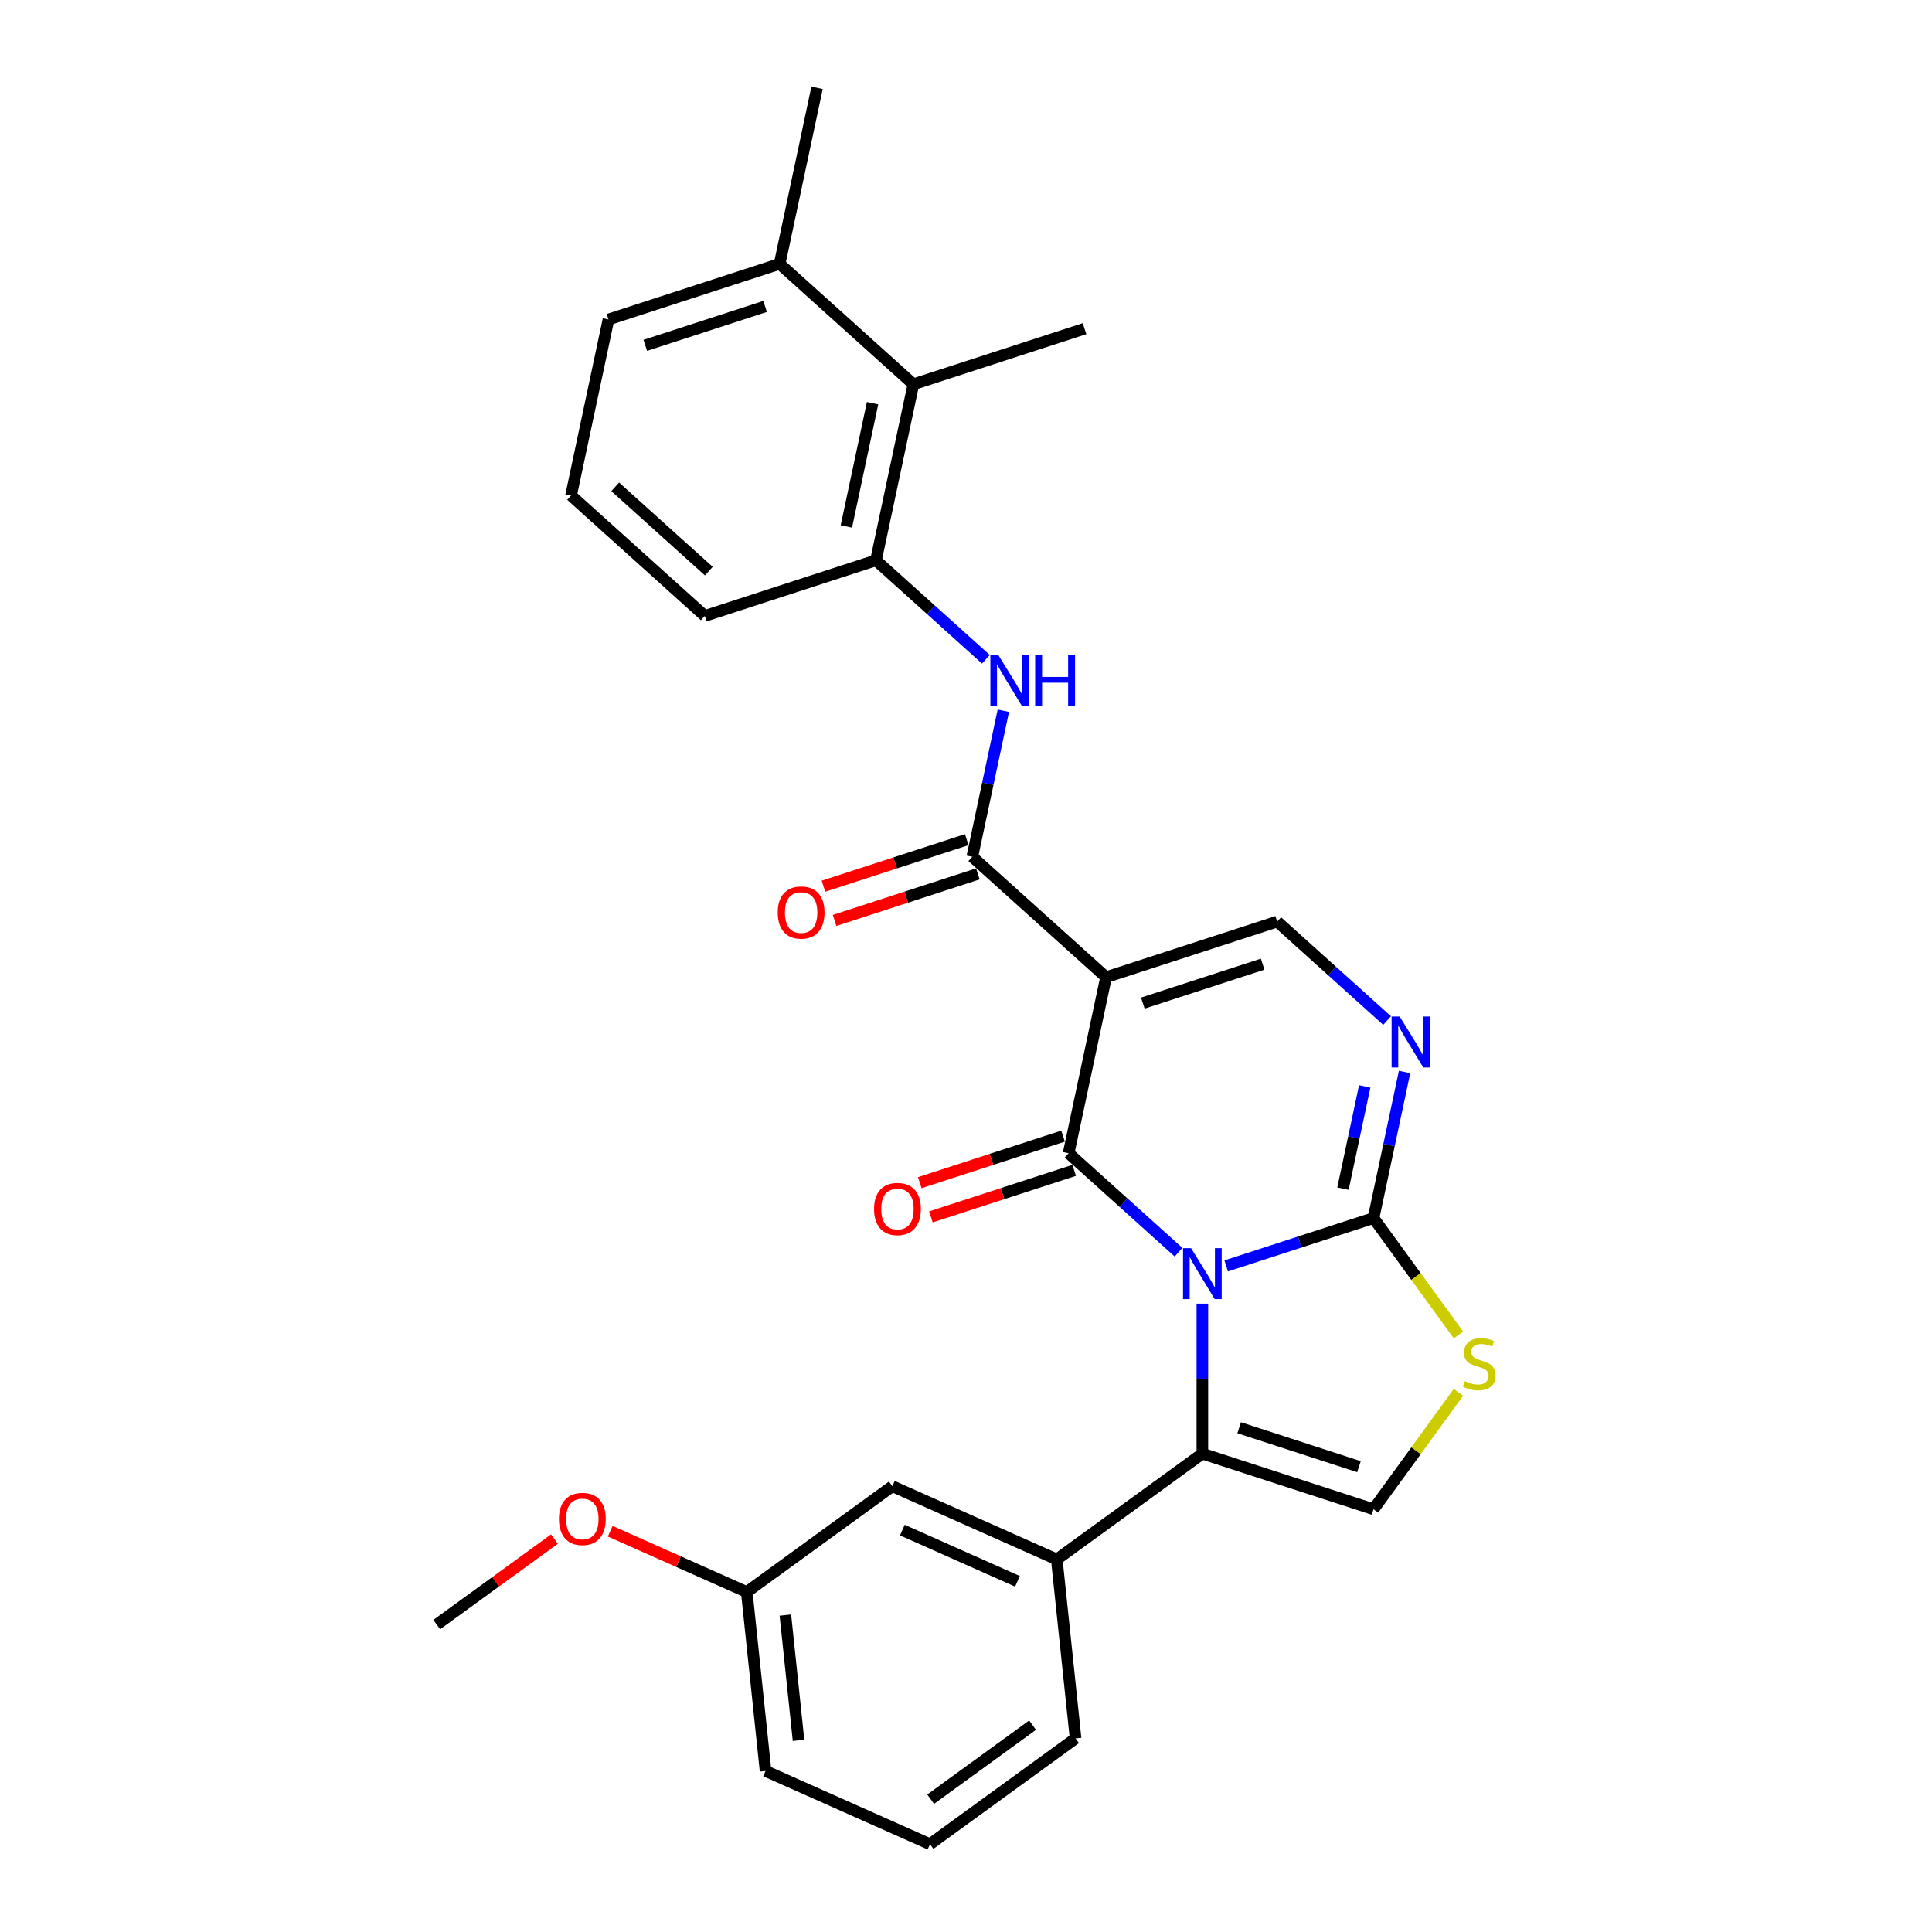 <?xml version='1.0' encoding='iso-8859-1'?>
<svg version='1.1' baseProfile='full'
              xmlns='http://www.w3.org/2000/svg'
                      xmlns:rdkit='http://www.rdkit.org/xml'
                      xmlns:xlink='http://www.w3.org/1999/xlink'
                  xml:space='preserve'
width='1000px' height='1000px' viewBox='0 0 1000 1000'>
<!-- END OF HEADER -->
<rect style='opacity:1.0;fill:#FFFFFF;stroke:none' width='1000' height='1000' x='0' y='0'> </rect>
<path class='bond-0' d='M 610.007,648.14 L 581.561,622.527' style='fill:none;fill-rule:evenodd;stroke:#0000FF;stroke-width:6px;stroke-linecap:butt;stroke-linejoin:miter;stroke-opacity:1' />
<path class='bond-0' d='M 581.561,622.527 L 553.115,596.914' style='fill:none;fill-rule:evenodd;stroke:#000000;stroke-width:6px;stroke-linecap:butt;stroke-linejoin:miter;stroke-opacity:1' />
<path class='bond-2' d='M 634.674,655.237 L 672.804,642.848' style='fill:none;fill-rule:evenodd;stroke:#0000FF;stroke-width:6px;stroke-linecap:butt;stroke-linejoin:miter;stroke-opacity:1' />
<path class='bond-2' d='M 672.804,642.848 L 710.934,630.459' style='fill:none;fill-rule:evenodd;stroke:#000000;stroke-width:6px;stroke-linecap:butt;stroke-linejoin:miter;stroke-opacity:1' />
<path class='bond-3' d='M 622.341,674.764 L 622.341,713.58' style='fill:none;fill-rule:evenodd;stroke:#0000FF;stroke-width:6px;stroke-linecap:butt;stroke-linejoin:miter;stroke-opacity:1' />
<path class='bond-3' d='M 622.341,713.58 L 622.341,752.397' style='fill:none;fill-rule:evenodd;stroke:#000000;stroke-width:6px;stroke-linecap:butt;stroke-linejoin:miter;stroke-opacity:1' />
<path class='bond-1' d='M 553.115,596.914 L 572.483,505.797' style='fill:none;fill-rule:evenodd;stroke:#000000;stroke-width:6px;stroke-linecap:butt;stroke-linejoin:miter;stroke-opacity:1' />
<path class='bond-13' d='M 550.237,588.054 L 513.159,600.101' style='fill:none;fill-rule:evenodd;stroke:#000000;stroke-width:6px;stroke-linecap:butt;stroke-linejoin:miter;stroke-opacity:1' />
<path class='bond-13' d='M 513.159,600.101 L 476.082,612.149' style='fill:none;fill-rule:evenodd;stroke:#FF0000;stroke-width:6px;stroke-linecap:butt;stroke-linejoin:miter;stroke-opacity:1' />
<path class='bond-13' d='M 555.994,605.773 L 518.917,617.82' style='fill:none;fill-rule:evenodd;stroke:#000000;stroke-width:6px;stroke-linecap:butt;stroke-linejoin:miter;stroke-opacity:1' />
<path class='bond-13' d='M 518.917,617.82 L 481.839,629.867' style='fill:none;fill-rule:evenodd;stroke:#FF0000;stroke-width:6px;stroke-linecap:butt;stroke-linejoin:miter;stroke-opacity:1' />
<path class='bond-4' d='M 572.483,505.797 L 503.257,443.466' style='fill:none;fill-rule:evenodd;stroke:#000000;stroke-width:6px;stroke-linecap:butt;stroke-linejoin:miter;stroke-opacity:1' />
<path class='bond-29' d='M 572.483,505.797 L 661.076,477.011' style='fill:none;fill-rule:evenodd;stroke:#000000;stroke-width:6px;stroke-linecap:butt;stroke-linejoin:miter;stroke-opacity:1' />
<path class='bond-29' d='M 591.529,519.198 L 653.544,499.048' style='fill:none;fill-rule:evenodd;stroke:#000000;stroke-width:6px;stroke-linecap:butt;stroke-linejoin:miter;stroke-opacity:1' />
<path class='bond-5' d='M 710.934,630.459 L 718.968,592.66' style='fill:none;fill-rule:evenodd;stroke:#000000;stroke-width:6px;stroke-linecap:butt;stroke-linejoin:miter;stroke-opacity:1' />
<path class='bond-5' d='M 718.968,592.66 L 727.002,554.862' style='fill:none;fill-rule:evenodd;stroke:#0000FF;stroke-width:6px;stroke-linecap:butt;stroke-linejoin:miter;stroke-opacity:1' />
<path class='bond-5' d='M 695.121,615.246 L 700.745,588.787' style='fill:none;fill-rule:evenodd;stroke:#000000;stroke-width:6px;stroke-linecap:butt;stroke-linejoin:miter;stroke-opacity:1' />
<path class='bond-5' d='M 700.745,588.787 L 706.369,562.328' style='fill:none;fill-rule:evenodd;stroke:#0000FF;stroke-width:6px;stroke-linecap:butt;stroke-linejoin:miter;stroke-opacity:1' />
<path class='bond-7' d='M 710.934,630.459 L 732.917,660.716' style='fill:none;fill-rule:evenodd;stroke:#000000;stroke-width:6px;stroke-linecap:butt;stroke-linejoin:miter;stroke-opacity:1' />
<path class='bond-7' d='M 732.917,660.716 L 754.9,690.974' style='fill:none;fill-rule:evenodd;stroke:#CCCC00;stroke-width:6px;stroke-linecap:butt;stroke-linejoin:miter;stroke-opacity:1' />
<path class='bond-8' d='M 622.341,752.397 L 710.934,781.182' style='fill:none;fill-rule:evenodd;stroke:#000000;stroke-width:6px;stroke-linecap:butt;stroke-linejoin:miter;stroke-opacity:1' />
<path class='bond-8' d='M 641.387,738.996 L 703.402,759.146' style='fill:none;fill-rule:evenodd;stroke:#000000;stroke-width:6px;stroke-linecap:butt;stroke-linejoin:miter;stroke-opacity:1' />
<path class='bond-10' d='M 622.341,752.397 L 546.979,807.15' style='fill:none;fill-rule:evenodd;stroke:#000000;stroke-width:6px;stroke-linecap:butt;stroke-linejoin:miter;stroke-opacity:1' />
<path class='bond-9' d='M 503.257,443.466 L 511.291,405.667' style='fill:none;fill-rule:evenodd;stroke:#000000;stroke-width:6px;stroke-linecap:butt;stroke-linejoin:miter;stroke-opacity:1' />
<path class='bond-9' d='M 511.291,405.667 L 519.326,367.869' style='fill:none;fill-rule:evenodd;stroke:#0000FF;stroke-width:6px;stroke-linecap:butt;stroke-linejoin:miter;stroke-opacity:1' />
<path class='bond-14' d='M 500.379,434.607 L 463.301,446.654' style='fill:none;fill-rule:evenodd;stroke:#000000;stroke-width:6px;stroke-linecap:butt;stroke-linejoin:miter;stroke-opacity:1' />
<path class='bond-14' d='M 463.301,446.654 L 426.224,458.701' style='fill:none;fill-rule:evenodd;stroke:#FF0000;stroke-width:6px;stroke-linecap:butt;stroke-linejoin:miter;stroke-opacity:1' />
<path class='bond-14' d='M 506.136,452.325 L 469.058,464.372' style='fill:none;fill-rule:evenodd;stroke:#000000;stroke-width:6px;stroke-linecap:butt;stroke-linejoin:miter;stroke-opacity:1' />
<path class='bond-14' d='M 469.058,464.372 L 431.981,476.42' style='fill:none;fill-rule:evenodd;stroke:#FF0000;stroke-width:6px;stroke-linecap:butt;stroke-linejoin:miter;stroke-opacity:1' />
<path class='bond-6' d='M 717.968,528.237 L 689.522,502.624' style='fill:none;fill-rule:evenodd;stroke:#0000FF;stroke-width:6px;stroke-linecap:butt;stroke-linejoin:miter;stroke-opacity:1' />
<path class='bond-6' d='M 689.522,502.624 L 661.076,477.011' style='fill:none;fill-rule:evenodd;stroke:#000000;stroke-width:6px;stroke-linecap:butt;stroke-linejoin:miter;stroke-opacity:1' />
<path class='bond-28' d='M 754.9,720.668 L 732.917,750.925' style='fill:none;fill-rule:evenodd;stroke:#CCCC00;stroke-width:6px;stroke-linecap:butt;stroke-linejoin:miter;stroke-opacity:1' />
<path class='bond-28' d='M 732.917,750.925 L 710.934,781.182' style='fill:none;fill-rule:evenodd;stroke:#000000;stroke-width:6px;stroke-linecap:butt;stroke-linejoin:miter;stroke-opacity:1' />
<path class='bond-11' d='M 510.291,341.245 L 481.845,315.632' style='fill:none;fill-rule:evenodd;stroke:#0000FF;stroke-width:6px;stroke-linecap:butt;stroke-linejoin:miter;stroke-opacity:1' />
<path class='bond-11' d='M 481.845,315.632 L 453.399,290.019' style='fill:none;fill-rule:evenodd;stroke:#000000;stroke-width:6px;stroke-linecap:butt;stroke-linejoin:miter;stroke-opacity:1' />
<path class='bond-15' d='M 546.979,807.15 L 461.88,769.262' style='fill:none;fill-rule:evenodd;stroke:#000000;stroke-width:6px;stroke-linecap:butt;stroke-linejoin:miter;stroke-opacity:1' />
<path class='bond-15' d='M 526.637,818.487 L 467.067,791.965' style='fill:none;fill-rule:evenodd;stroke:#000000;stroke-width:6px;stroke-linecap:butt;stroke-linejoin:miter;stroke-opacity:1' />
<path class='bond-18' d='M 546.979,807.15 L 556.716,899.792' style='fill:none;fill-rule:evenodd;stroke:#000000;stroke-width:6px;stroke-linecap:butt;stroke-linejoin:miter;stroke-opacity:1' />
<path class='bond-12' d='M 453.399,290.019 L 472.766,198.902' style='fill:none;fill-rule:evenodd;stroke:#000000;stroke-width:6px;stroke-linecap:butt;stroke-linejoin:miter;stroke-opacity:1' />
<path class='bond-12' d='M 438.081,272.478 L 451.638,208.696' style='fill:none;fill-rule:evenodd;stroke:#000000;stroke-width:6px;stroke-linecap:butt;stroke-linejoin:miter;stroke-opacity:1' />
<path class='bond-19' d='M 453.399,290.019 L 364.806,318.804' style='fill:none;fill-rule:evenodd;stroke:#000000;stroke-width:6px;stroke-linecap:butt;stroke-linejoin:miter;stroke-opacity:1' />
<path class='bond-16' d='M 472.766,198.902 L 403.541,136.571' style='fill:none;fill-rule:evenodd;stroke:#000000;stroke-width:6px;stroke-linecap:butt;stroke-linejoin:miter;stroke-opacity:1' />
<path class='bond-22' d='M 472.766,198.902 L 561.359,170.116' style='fill:none;fill-rule:evenodd;stroke:#000000;stroke-width:6px;stroke-linecap:butt;stroke-linejoin:miter;stroke-opacity:1' />
<path class='bond-17' d='M 461.88,769.262 L 386.519,824.015' style='fill:none;fill-rule:evenodd;stroke:#000000;stroke-width:6px;stroke-linecap:butt;stroke-linejoin:miter;stroke-opacity:1' />
<path class='bond-25' d='M 403.541,136.571 L 422.908,45.455' style='fill:none;fill-rule:evenodd;stroke:#000000;stroke-width:6px;stroke-linecap:butt;stroke-linejoin:miter;stroke-opacity:1' />
<path class='bond-31' d='M 403.541,136.571 L 314.948,165.357' style='fill:none;fill-rule:evenodd;stroke:#000000;stroke-width:6px;stroke-linecap:butt;stroke-linejoin:miter;stroke-opacity:1' />
<path class='bond-31' d='M 396.009,158.608 L 333.994,178.757' style='fill:none;fill-rule:evenodd;stroke:#000000;stroke-width:6px;stroke-linecap:butt;stroke-linejoin:miter;stroke-opacity:1' />
<path class='bond-20' d='M 386.519,824.015 L 351.189,808.285' style='fill:none;fill-rule:evenodd;stroke:#000000;stroke-width:6px;stroke-linecap:butt;stroke-linejoin:miter;stroke-opacity:1' />
<path class='bond-20' d='M 351.189,808.285 L 315.859,792.555' style='fill:none;fill-rule:evenodd;stroke:#FF0000;stroke-width:6px;stroke-linecap:butt;stroke-linejoin:miter;stroke-opacity:1' />
<path class='bond-30' d='M 386.519,824.015 L 396.256,916.657' style='fill:none;fill-rule:evenodd;stroke:#000000;stroke-width:6px;stroke-linecap:butt;stroke-linejoin:miter;stroke-opacity:1' />
<path class='bond-30' d='M 406.508,835.964 L 413.324,900.813' style='fill:none;fill-rule:evenodd;stroke:#000000;stroke-width:6px;stroke-linecap:butt;stroke-linejoin:miter;stroke-opacity:1' />
<path class='bond-23' d='M 556.716,899.792 L 481.354,954.545' style='fill:none;fill-rule:evenodd;stroke:#000000;stroke-width:6px;stroke-linecap:butt;stroke-linejoin:miter;stroke-opacity:1' />
<path class='bond-23' d='M 534.461,892.933 L 481.708,931.26' style='fill:none;fill-rule:evenodd;stroke:#000000;stroke-width:6px;stroke-linecap:butt;stroke-linejoin:miter;stroke-opacity:1' />
<path class='bond-21' d='M 364.806,318.804 L 295.58,256.473' style='fill:none;fill-rule:evenodd;stroke:#000000;stroke-width:6px;stroke-linecap:butt;stroke-linejoin:miter;stroke-opacity:1' />
<path class='bond-21' d='M 366.888,295.609 L 318.431,251.978' style='fill:none;fill-rule:evenodd;stroke:#000000;stroke-width:6px;stroke-linecap:butt;stroke-linejoin:miter;stroke-opacity:1' />
<path class='bond-27' d='M 286.981,796.617 L 256.52,818.749' style='fill:none;fill-rule:evenodd;stroke:#FF0000;stroke-width:6px;stroke-linecap:butt;stroke-linejoin:miter;stroke-opacity:1' />
<path class='bond-27' d='M 256.52,818.749 L 226.058,840.88' style='fill:none;fill-rule:evenodd;stroke:#000000;stroke-width:6px;stroke-linecap:butt;stroke-linejoin:miter;stroke-opacity:1' />
<path class='bond-24' d='M 295.58,256.473 L 314.948,165.357' style='fill:none;fill-rule:evenodd;stroke:#000000;stroke-width:6px;stroke-linecap:butt;stroke-linejoin:miter;stroke-opacity:1' />
<path class='bond-26' d='M 481.354,954.545 L 396.256,916.657' style='fill:none;fill-rule:evenodd;stroke:#000000;stroke-width:6px;stroke-linecap:butt;stroke-linejoin:miter;stroke-opacity:1' />
<path  class='atom-0' d='M 616.509 646.054
L 625.154 660.027
Q 626.011 661.406, 627.39 663.902
Q 628.768 666.399, 628.843 666.548
L 628.843 646.054
L 632.345 646.054
L 632.345 672.435
L 628.731 672.435
L 619.453 657.158
Q 618.372 655.369, 617.217 653.32
Q 616.1 651.271, 615.764 650.637
L 615.764 672.435
L 612.336 672.435
L 612.336 646.054
L 616.509 646.054
' fill='#0000FF'/>
<path  class='atom-6' d='M 724.47 526.152
L 733.114 540.125
Q 733.971 541.504, 735.35 544
Q 736.729 546.496, 736.803 546.646
L 736.803 526.152
L 740.306 526.152
L 740.306 552.533
L 736.691 552.533
L 727.413 537.256
Q 726.333 535.467, 725.178 533.418
Q 724.06 531.369, 723.725 530.735
L 723.725 552.533
L 720.297 552.533
L 720.297 526.152
L 724.47 526.152
' fill='#0000FF'/>
<path  class='atom-8' d='M 758.235 714.875
Q 758.533 714.987, 759.763 715.508
Q 760.992 716.03, 762.334 716.365
Q 763.712 716.664, 765.054 716.664
Q 767.55 716.664, 769.003 715.471
Q 770.457 714.242, 770.457 712.118
Q 770.457 710.665, 769.711 709.77
Q 769.003 708.876, 767.886 708.392
Q 766.768 707.907, 764.905 707.348
Q 762.557 706.64, 761.141 705.97
Q 759.763 705.299, 758.757 703.883
Q 757.788 702.467, 757.788 700.082
Q 757.788 696.766, 760.024 694.717
Q 762.296 692.668, 766.768 692.668
Q 769.823 692.668, 773.288 694.121
L 772.431 696.99
Q 769.264 695.686, 766.88 695.686
Q 764.309 695.686, 762.893 696.766
Q 761.477 697.81, 761.514 699.635
Q 761.514 701.051, 762.222 701.908
Q 762.967 702.765, 764.01 703.25
Q 765.091 703.734, 766.88 704.293
Q 769.264 705.038, 770.68 705.783
Q 772.096 706.529, 773.102 708.056
Q 774.145 709.547, 774.145 712.118
Q 774.145 715.769, 771.686 717.744
Q 769.264 719.682, 765.203 719.682
Q 762.855 719.682, 761.067 719.16
Q 759.316 718.676, 757.229 717.819
L 758.235 714.875
' fill='#CCCC00'/>
<path  class='atom-10' d='M 516.793 339.159
L 525.438 353.132
Q 526.295 354.511, 527.673 357.007
Q 529.052 359.504, 529.127 359.653
L 529.127 339.159
L 532.629 339.159
L 532.629 365.54
L 529.015 365.54
L 519.737 350.263
Q 518.656 348.474, 517.501 346.425
Q 516.383 344.376, 516.048 343.742
L 516.048 365.54
L 512.62 365.54
L 512.62 339.159
L 516.793 339.159
' fill='#0000FF'/>
<path  class='atom-10' d='M 535.796 339.159
L 539.373 339.159
L 539.373 350.375
L 552.862 350.375
L 552.862 339.159
L 556.439 339.159
L 556.439 365.54
L 552.862 365.54
L 552.862 353.356
L 539.373 353.356
L 539.373 365.54
L 535.796 365.54
L 535.796 339.159
' fill='#0000FF'/>
<path  class='atom-14' d='M 452.412 625.774
Q 452.412 619.439, 455.542 615.9
Q 458.672 612.36, 464.522 612.36
Q 470.372 612.36, 473.502 615.9
Q 476.632 619.439, 476.632 625.774
Q 476.632 632.183, 473.465 635.834
Q 470.298 639.448, 464.522 639.448
Q 458.71 639.448, 455.542 635.834
Q 452.412 632.22, 452.412 625.774
M 464.522 636.468
Q 468.546 636.468, 470.708 633.785
Q 472.906 631.065, 472.906 625.774
Q 472.906 620.594, 470.708 617.986
Q 468.546 615.341, 464.522 615.341
Q 460.498 615.341, 458.3 617.949
Q 456.139 620.557, 456.139 625.774
Q 456.139 631.102, 458.3 633.785
Q 460.498 636.468, 464.522 636.468
' fill='#FF0000'/>
<path  class='atom-15' d='M 402.554 472.326
Q 402.554 465.992, 405.684 462.452
Q 408.814 458.912, 414.664 458.912
Q 420.514 458.912, 423.644 462.452
Q 426.774 465.992, 426.774 472.326
Q 426.774 478.735, 423.607 482.387
Q 420.44 486.001, 414.664 486.001
Q 408.851 486.001, 405.684 482.387
Q 402.554 478.772, 402.554 472.326
M 414.664 483.02
Q 418.688 483.02, 420.849 480.337
Q 423.048 477.617, 423.048 472.326
Q 423.048 467.147, 420.849 464.539
Q 418.688 461.893, 414.664 461.893
Q 410.64 461.893, 408.442 464.501
Q 406.28 467.11, 406.28 472.326
Q 406.28 477.655, 408.442 480.337
Q 410.64 483.02, 414.664 483.02
' fill='#FF0000'/>
<path  class='atom-21' d='M 289.31 786.201
Q 289.31 779.867, 292.44 776.327
Q 295.57 772.787, 301.42 772.787
Q 307.27 772.787, 310.4 776.327
Q 313.53 779.867, 313.53 786.201
Q 313.53 792.61, 310.363 796.262
Q 307.195 799.876, 301.42 799.876
Q 295.607 799.876, 292.44 796.262
Q 289.31 792.647, 289.31 786.201
M 301.42 796.895
Q 305.444 796.895, 307.605 794.212
Q 309.804 791.492, 309.804 786.201
Q 309.804 781.022, 307.605 778.414
Q 305.444 775.768, 301.42 775.768
Q 297.396 775.768, 295.197 778.377
Q 293.036 780.985, 293.036 786.201
Q 293.036 791.53, 295.197 794.212
Q 297.396 796.895, 301.42 796.895
' fill='#FF0000'/>
</svg>
